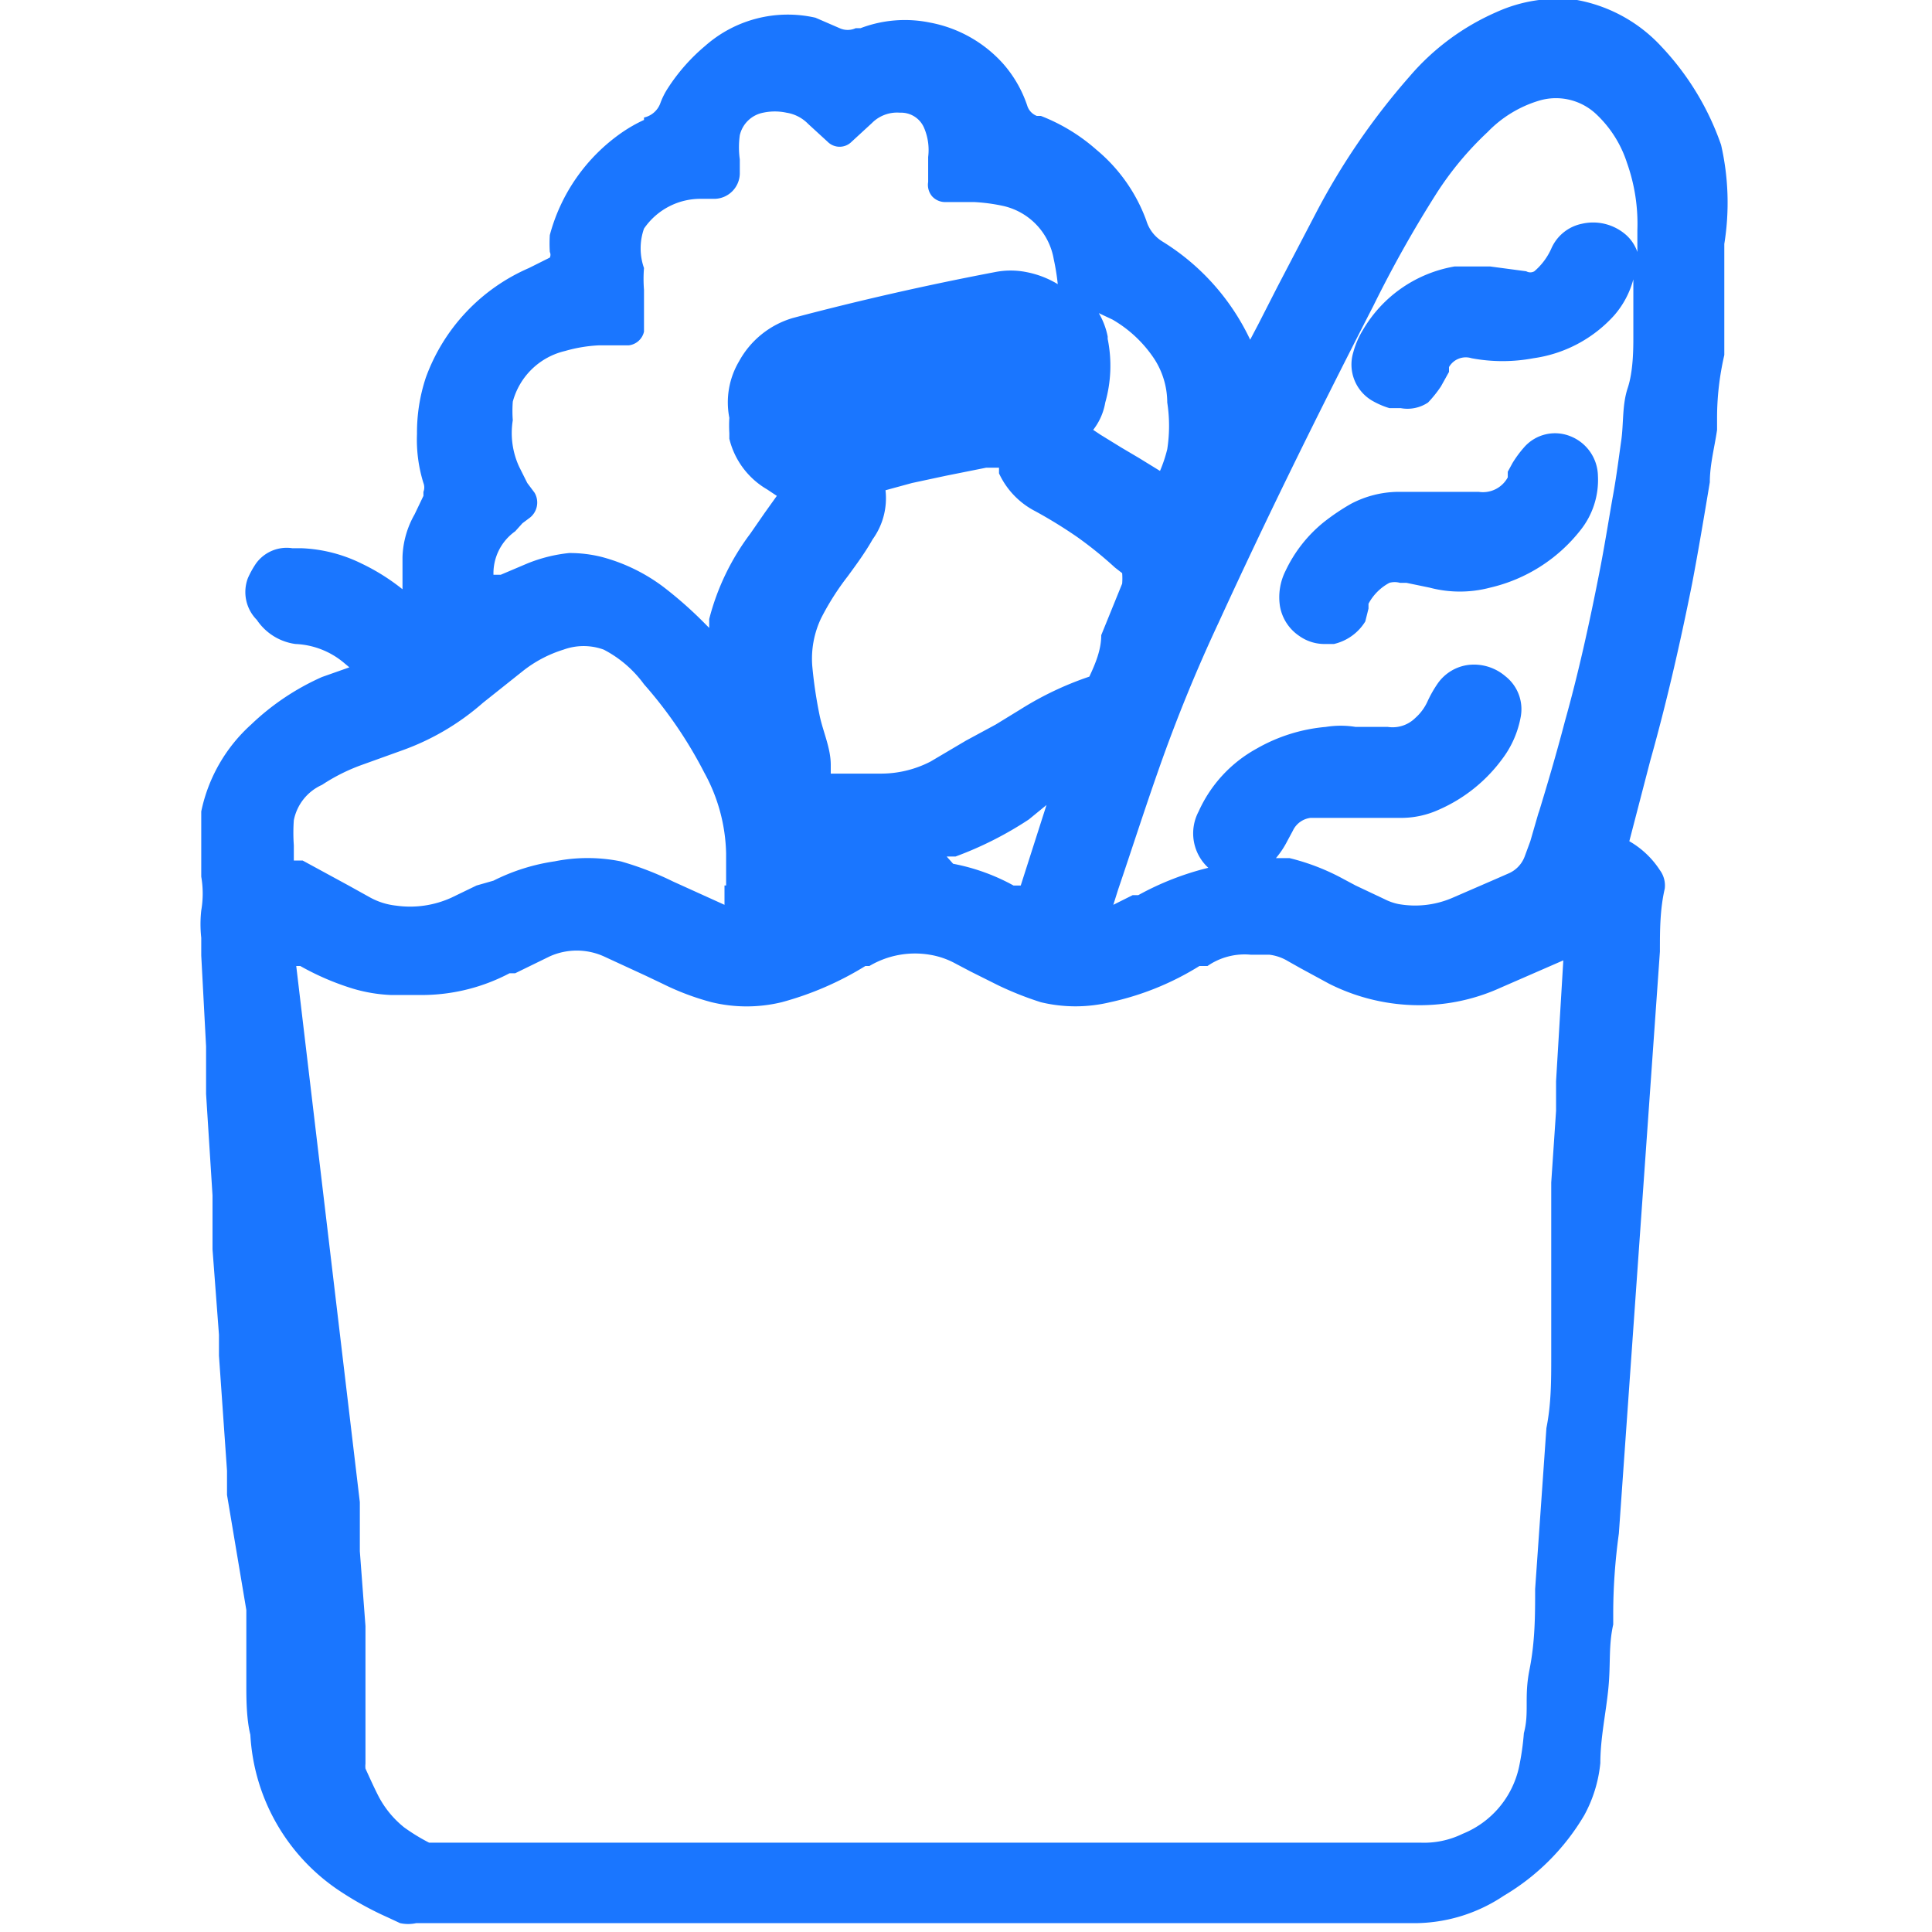 <svg id="Слой_1" data-name="Слой 1" xmlns="http://www.w3.org/2000/svg" width="24" height="24" viewBox="0 0 24 24"><defs><style>.cls-1{fill:#1a76ff;}</style></defs><title>3001</title><path class="cls-1" d="M21.38,1.8A3.4,3.4,0,0,0,20.64.58,1.89,1.89,0,0,0,19.59,0a1.85,1.85,0,0,0-1,.15,3,3,0,0,0-1.08.8,8.59,8.59,0,0,0-1.17,1.71l-.47.9-.24.47-.1.19A2.87,2.87,0,0,0,14.44,3a.46.46,0,0,1-.2-.26,2.06,2.06,0,0,0-.62-.88,2.29,2.29,0,0,0-.69-.42l0,0-.05,0a.2.2,0,0,1-.12-.13,1.52,1.52,0,0,0-.3-.52,1.62,1.62,0,0,0-.91-.51,1.55,1.55,0,0,0-.86.07l-.06,0a.24.24,0,0,1-.2,0L10.13.22A1.55,1.55,0,0,0,8.76.57a2.34,2.34,0,0,0-.46.52.92.92,0,0,0-.1.2A.28.28,0,0,1,8,1.46L8,1.49a1.81,1.81,0,0,0-.28.16,2.26,2.26,0,0,0-.89,1.27,1.68,1.68,0,0,0,0,.21.08.08,0,0,1,0,.07l-.26.13A2.36,2.36,0,0,0,5.29,4.69a2.17,2.17,0,0,0-.11.7A1.81,1.81,0,0,0,5.26,6a.15.15,0,0,1,0,.11l0,.05-.11.23A1.14,1.14,0,0,0,5,6.92C5,7,5,7.07,5,7.14s0,.12,0,.18A2.61,2.61,0,0,0,4.49,7a1.85,1.85,0,0,0-.75-.19H3.63A.47.47,0,0,0,3.18,7l0,0a1.16,1.16,0,0,0-.1.18.49.49,0,0,0,.11.52A.69.69,0,0,0,3.67,8a1,1,0,0,1,.61.24l.06.05L4,8.41A3.08,3.08,0,0,0,3.12,9a2,2,0,0,0-.62,1.08l0,.18v.42l0,.07,0,.14a1.23,1.23,0,0,1,0,.42,1.56,1.56,0,0,0,0,.34v.11s0,.07,0,.11L2.56,13c0,.2,0,.39,0,.59l.08,1.26c0,.22,0,.45,0,.67l.08,1.06c0,.09,0,.18,0,.26l.1,1.43c0,.1,0,.2,0,.3L3.06,20c0,.17,0,.34,0,.51s0,.29,0,.43,0,.41.05.61a2.49,2.49,0,0,0,1.08,1.92,4.1,4.1,0,0,0,.63.35l.15.07a.47.47,0,0,0,.2,0H17.09l.15,0h.29a2,2,0,0,0,1.15-.34,2.83,2.83,0,0,0,1-1,1.69,1.69,0,0,0,.2-.65c0-.31.07-.62.1-.93s0-.52.06-.79v-.13q0-.49.07-1l.51-7.23c0-.26,0-.52.06-.78a.32.32,0,0,0-.06-.23,1.11,1.11,0,0,0-.38-.36l.26-1c.2-.71.37-1.45.52-2.2.08-.42.15-.84.22-1.26,0-.22.06-.44.09-.65l0-.15q0-.39.09-.78c0-.1,0-.2,0-.3l0-.39c0-.23,0-.46,0-.69A3.22,3.22,0,0,0,21.38,1.8ZM3.65,10.5a2.16,2.16,0,0,1,0-.31A.61.61,0,0,1,4,9.75a2.32,2.32,0,0,1,.5-.25L5,9.32a3.1,3.1,0,0,0,1-.59l.49-.39A1.55,1.55,0,0,1,7,8.07a.73.73,0,0,1,.5,0A1.44,1.44,0,0,1,8,8.5a5.36,5.36,0,0,1,.75,1.1,2.17,2.17,0,0,1,.27,1V11H9l0,.24-.64-.29a3.85,3.85,0,0,0-.65-.25,2.08,2.08,0,0,0-.82,0,2.48,2.48,0,0,0-.76.24L5.92,11l-.31.15a1.24,1.24,0,0,1-.69.1.86.86,0,0,1-.32-.1L4.33,11l-.57-.31-.06,0-.05,0V10.5Zm2.84-4,.08-.06a.24.24,0,0,0,.07-.32L6.55,6l-.1-.2a1,1,0,0,1-.08-.58,1.54,1.54,0,0,1,0-.23.88.88,0,0,1,.65-.63,1.82,1.82,0,0,1,.42-.07l.25,0,.12,0A.22.22,0,0,0,8,4.12l0-.1,0-.15c0-.06,0-.13,0-.19L8,3.6a1.66,1.66,0,0,1,0-.27A.74.74,0,0,1,8,2.84a.85.85,0,0,1,.72-.37h.16a.32.32,0,0,0,.31-.31c0-.06,0-.12,0-.18a1.09,1.09,0,0,1,0-.3.37.37,0,0,1,.29-.28.69.69,0,0,1,.29,0,.48.48,0,0,1,.27.14l.24.22a.21.21,0,0,0,.3,0l.25-.23a.44.44,0,0,1,.35-.13.31.31,0,0,1,.3.19.7.7,0,0,1,.05.36l0,.31a.22.22,0,0,0,.05.18.22.22,0,0,0,.17.07h.35a2.23,2.23,0,0,1,.37.05.82.82,0,0,1,.62.66,2.83,2.83,0,0,1,.05.31,1.18,1.18,0,0,0-.39-.15,1,1,0,0,0-.39,0c-.84.16-1.68.35-2.51.57a1.12,1.12,0,0,0-.67.54,1,1,0,0,0-.12.7,1.6,1.6,0,0,0,0,.19l0,.07a1,1,0,0,0,.47.63l.12.08-.15.21-.18.26a3,3,0,0,0-.51,1.06s0,.07,0,.11l-.05-.05a5,5,0,0,0-.52-.46,2.22,2.22,0,0,0-.76-.37,1.63,1.63,0,0,0-.41-.05A1.89,1.89,0,0,0,6.55,7l-.33.14-.09,0A.64.64,0,0,1,6.4,6.6Zm7.27-2.32a.93.93,0,0,0-.11-.29l.17.08a1.56,1.56,0,0,1,.52.49A1,1,0,0,1,14.5,5a1.89,1.89,0,0,1,0,.58,1.73,1.73,0,0,1-.09.27l-.13-.08-.13-.08-.22-.13-.26-.16-.09-.06A.76.76,0,0,0,13.73,5,1.67,1.67,0,0,0,13.76,4.21Zm-3,7.62h0Zm1-1.16.11,0a4.43,4.43,0,0,0,.91-.46L13,10l-.32,1-.09,0a2.53,2.53,0,0,0-.75-.27Zm1.85-2.26a4,4,0,0,0-.93.43L12.37,9,12,9.2l-.44.26a1.34,1.34,0,0,1-.63.15h-.61l0-.11c0-.21-.1-.42-.14-.62a5.61,5.61,0,0,1-.09-.61,1.17,1.17,0,0,1,.11-.59,3.27,3.27,0,0,1,.33-.52l0,0c.11-.15.22-.3.31-.46A.87.87,0,0,0,11,6.09L11.33,6l.42-.09.5-.1.16,0h0l0,0,0,.07a1,1,0,0,0,.45.47,5.85,5.85,0,0,1,.52.32,4.86,4.86,0,0,1,.47.38l.09.07a.85.85,0,0,1,0,.13l-.26.64C13.68,8.07,13.61,8.24,13.53,8.41ZM3.73,12a3.29,3.29,0,0,0,.65.28,1.93,1.93,0,0,0,.47.08h.43a2.34,2.34,0,0,0,1.05-.27l.07,0,.43-.21a.82.82,0,0,1,.67,0l.52.24.21.1a3.21,3.21,0,0,0,.61.23,1.85,1.85,0,0,0,.87,0A3.91,3.91,0,0,0,10.75,12l.05,0a1.11,1.11,0,0,1,.75-.14,1,1,0,0,1,.32.11l.19.1.34.17a4.07,4.07,0,0,0,.53.21,1.84,1.84,0,0,0,.86,0A3.5,3.5,0,0,0,14.9,12L15,12a.81.81,0,0,1,.54-.14h.23a.58.58,0,0,1,.23.08l.16.09.35.19a2.49,2.49,0,0,0,1.31.26,2.41,2.41,0,0,0,.82-.21l.78-.34-.09,1.5c0,.12,0,.25,0,.37l-.06.89q0,.19,0,.39v.18c0,.12,0,.24,0,.36s0,.38,0,.57l0,.66c0,.3,0,.59-.06.89l-.14,2c0,.32,0,.65-.07,1s0,.53-.07.79a3.24,3.24,0,0,1-.06.42,1.16,1.16,0,0,1-.7.83,1.09,1.09,0,0,1-.53.11h-.55l-10.61,0h-1l-.09,0-.06,0a2.37,2.37,0,0,1-.31-.19,1.22,1.22,0,0,1-.33-.41c-.05-.1-.1-.21-.15-.32a.27.27,0,0,1,0-.06c0-.11,0-.22,0-.33l0-.31c0-.19,0-.38,0-.57s0-.33,0-.5l-.07-.93c0-.2,0-.41,0-.61L3.68,12Zm15.39-1.93-.11.38-.07.19a.37.37,0,0,1-.2.21l-.16.07-.53.23a1.17,1.17,0,0,1-.68.08.68.68,0,0,1-.17-.06L16.84,11l-.15-.08a2.77,2.77,0,0,0-.67-.26l-.17,0a1.1,1.1,0,0,0,.14-.21l.07-.13a.28.28,0,0,1,.22-.16h.18l.51,0,.39,0v0h.06a1.13,1.13,0,0,0,.45-.1,1.94,1.94,0,0,0,.79-.63,1.23,1.23,0,0,0,.23-.52.52.52,0,0,0-.19-.51.6.6,0,0,0-.46-.14.55.55,0,0,0-.38.23,1.48,1.48,0,0,0-.13.23.61.61,0,0,1-.15.2.4.4,0,0,1-.34.11l-.17,0-.23,0a1.16,1.16,0,0,0-.37,0,2.09,2.09,0,0,0-.86.27,1.67,1.67,0,0,0-.72.78.58.58,0,0,0,.12.7,3.55,3.55,0,0,0-.87.34l-.07,0-.24.12v0l.06-.19c.17-.5.33-1,.51-1.51a19.55,19.55,0,0,1,.74-1.81c.55-1.2,1.16-2.45,1.92-3.93a14.86,14.86,0,0,1,.78-1.39,4,4,0,0,1,.64-.77,1.48,1.48,0,0,1,.64-.39.73.73,0,0,1,.7.16,1.43,1.43,0,0,1,.39.61,2.26,2.26,0,0,1,.13.84l0,.27a.5.5,0,0,0-.15-.22.62.62,0,0,0-.54-.13.53.53,0,0,0-.38.31.8.8,0,0,1-.21.28.1.1,0,0,1-.1,0l-.45-.06-.17,0h-.27a1.64,1.64,0,0,0-1.14.79,1.06,1.06,0,0,0-.12.28.52.52,0,0,0,.24.6,1,1,0,0,0,.21.09l.14,0A.46.46,0,0,0,17.74,5a1.48,1.48,0,0,0,.16-.2L18,4.62l0-.06a.24.24,0,0,1,.28-.11h0a2.08,2.08,0,0,0,.77,0,1.66,1.66,0,0,0,1-.53,1.12,1.12,0,0,0,.24-.45l0,.34c0,.13,0,.25,0,.38s0,.42-.07.63-.05.44-.08.65-.06.45-.1.67-.1.6-.16.91c-.14.72-.28,1.34-.44,1.91C19.33,9.38,19.22,9.75,19.11,10.11Zm-2,13.72h0Z"/><path class="cls-1" d="M19.51,5.42a.51.51,0,0,0-.58.14,1.38,1.38,0,0,0-.14.19l0,0-.06.11,0,.07a.35.35,0,0,1-.36.18l-.44,0-.23,0h-.34a1.28,1.28,0,0,0-.58.15,2.7,2.7,0,0,0-.34.23,1.72,1.72,0,0,0-.47.6.73.73,0,0,0-.07.44.56.56,0,0,0,.24.37.54.54,0,0,0,.31.1h.12a.62.62,0,0,0,.39-.28L17,7.56l0-.06a.63.63,0,0,1,.26-.26.24.24,0,0,1,.13,0l.08,0,.29.06a1.47,1.47,0,0,0,.75,0,2,2,0,0,0,1.12-.71,1,1,0,0,0,.22-.68A.54.54,0,0,0,19.51,5.42Z"/></svg>
